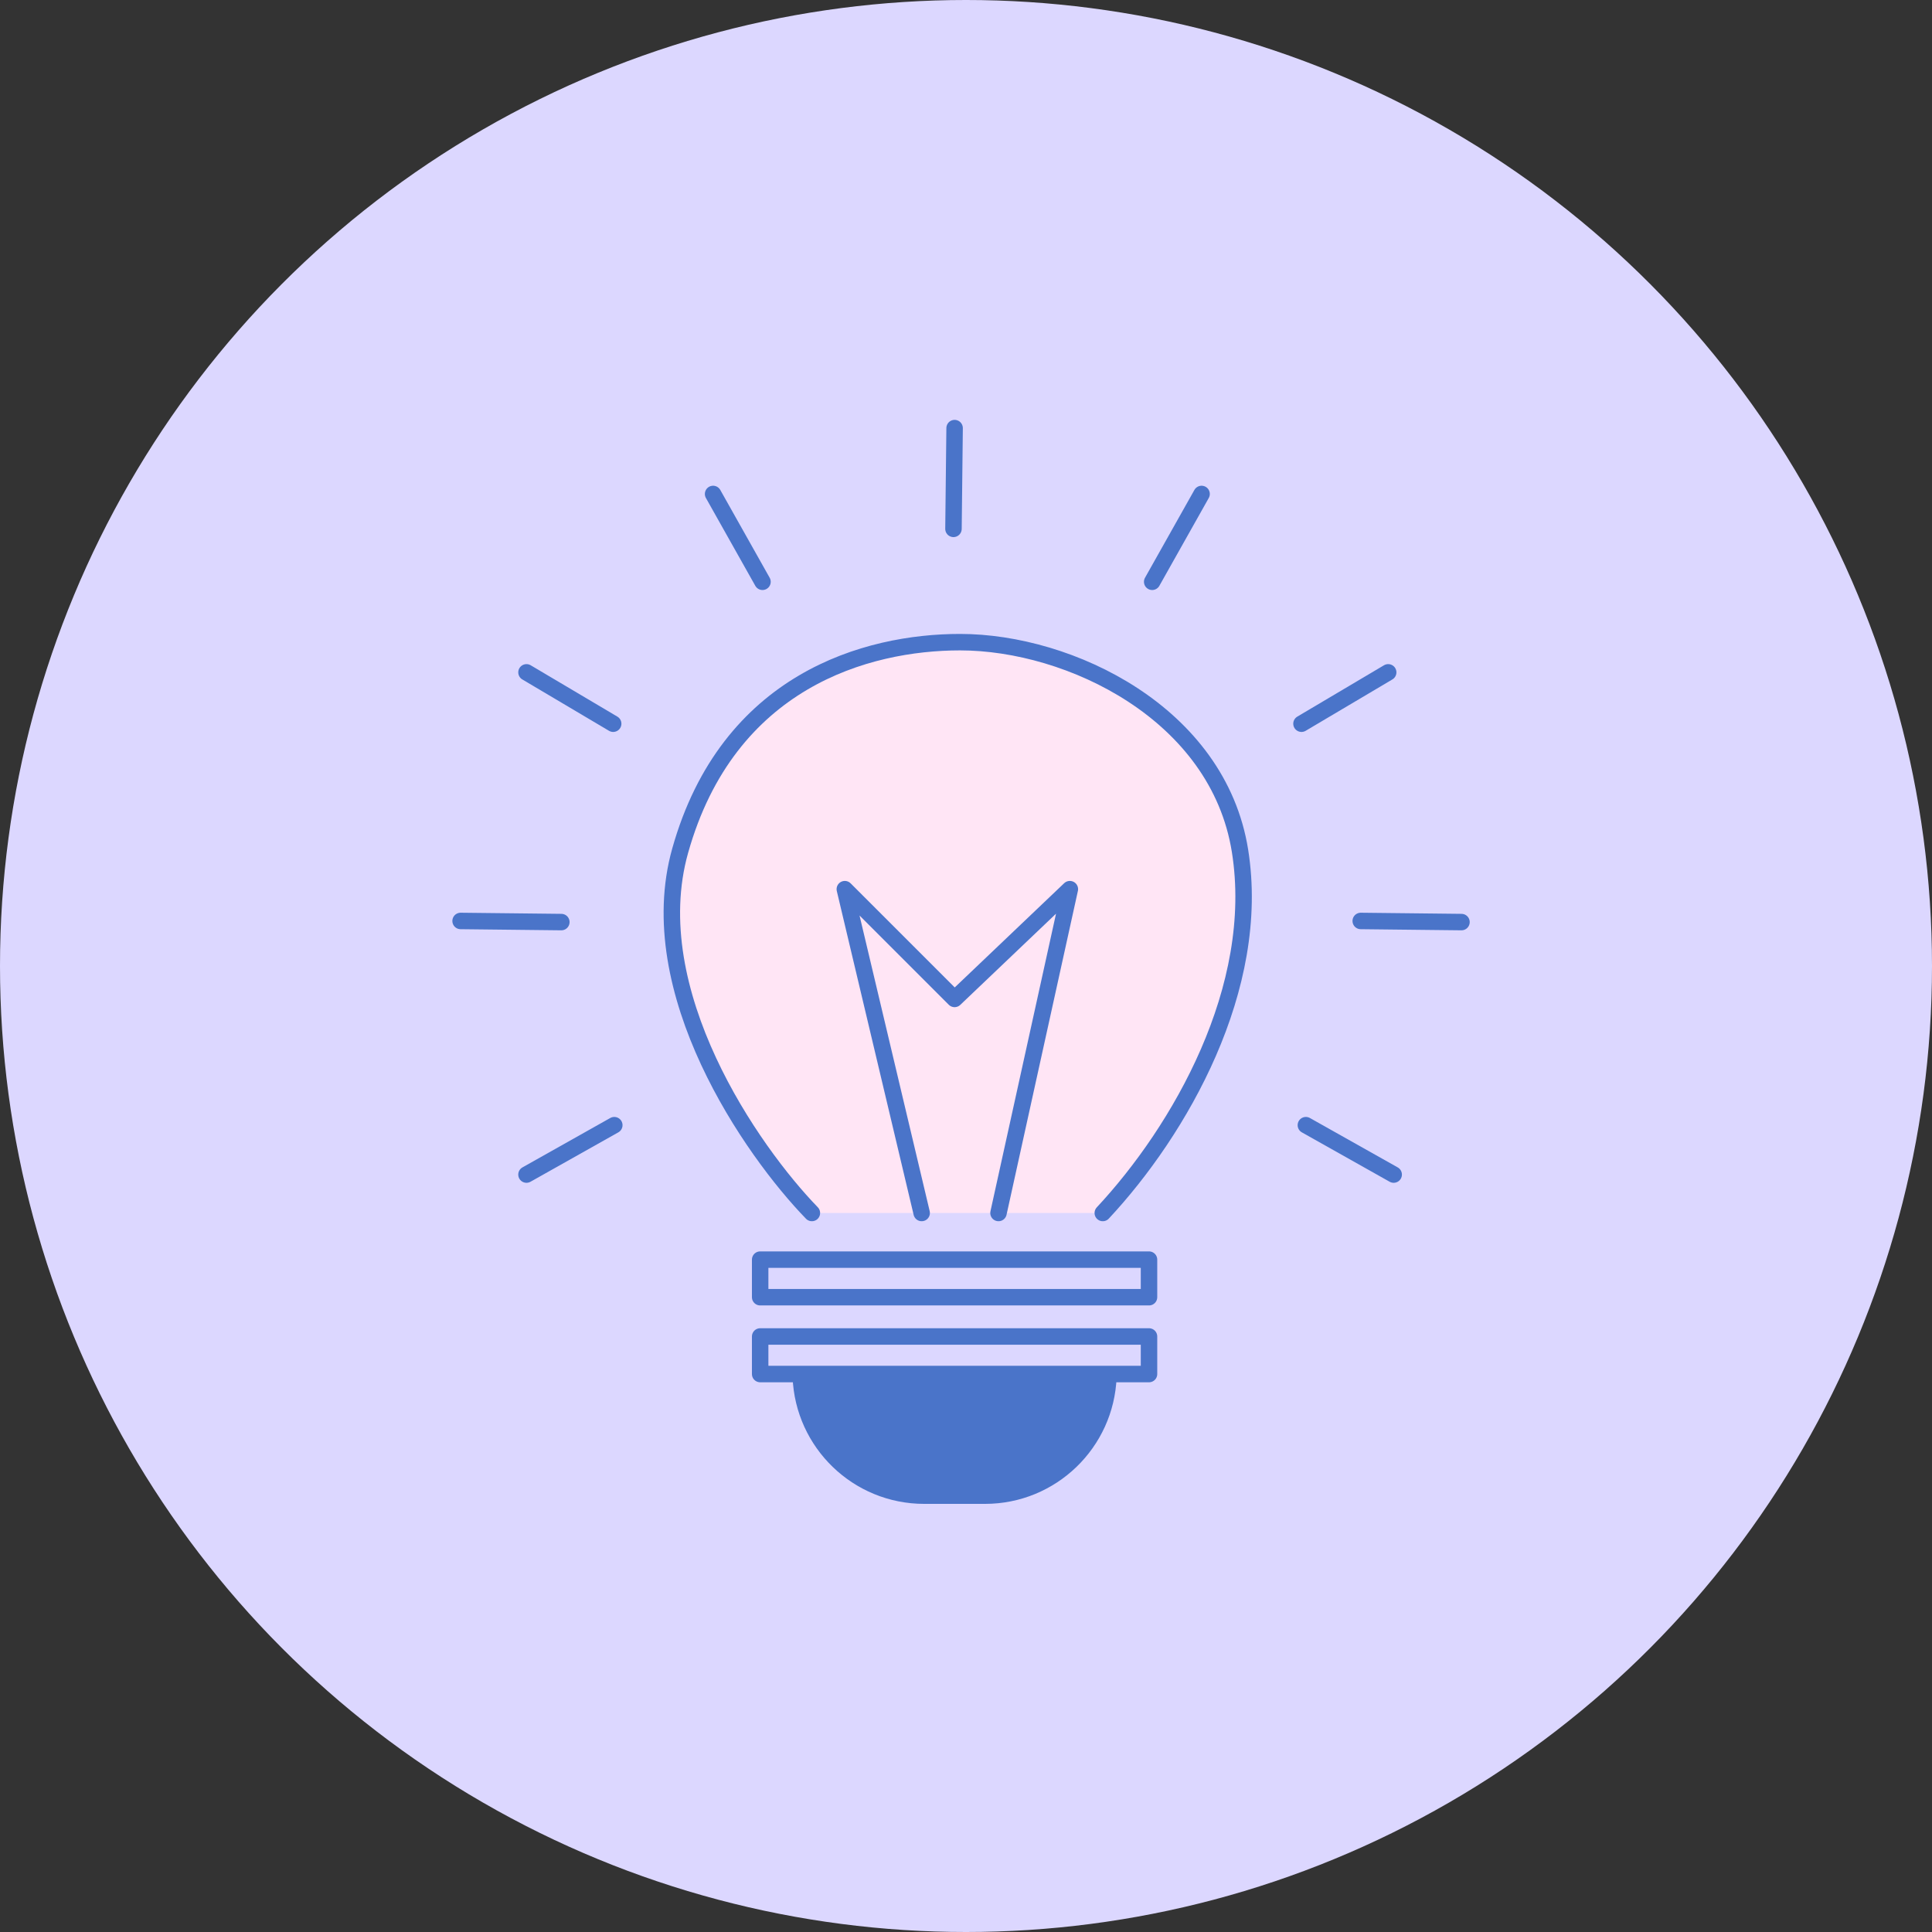 <svg width="176" height="176" viewBox="0 0 176 176" fill="none" xmlns="http://www.w3.org/2000/svg">
<rect x="0" y="0" width="176" height="176" fill="#333333" stroke="none"/>
<circle cx="88" cy="88" r="88" fill="#DCD7FF"/>
<path d="M61.961 77.499C58.361 90.299 68.461 104.833 73.961 110.499H100.461C107.461 102.999 116.461 90.499 112.961 77.499C109.461 64.499 95.961 57.999 87.461 58.499C78.961 58.999 66.461 61.499 61.961 77.499Z" fill="#FFE5F5"/>
<rect x="-0.75" y="0.75" width="35.423" height="3.423" transform="matrix(-1 -8.74228e-08 -8.74228e-08 1 103.922 120.999)" stroke="#4A74C9" stroke-width="1.5" stroke-linejoin="round"/>
<rect x="-0.75" y="0.75" width="35.423" height="3.423" transform="matrix(-1 -8.74228e-08 -8.74228e-08 1 103.922 113.999)" stroke="#4A74C9" stroke-width="1.5" stroke-linejoin="round"/>
<path d="M72.953 125.441C73.186 131.449 78.127 136.249 84.192 136.249L89.731 136.249C95.796 136.249 100.737 131.449 100.97 125.441L72.953 125.441Z" fill="#4A74C9" stroke="#4A74C9" stroke-width="1.5" stroke-linejoin="round"/>
<path d="M73.961 110.5C68.461 104.833 58.361 90.3 61.961 77.499C66.319 61.999 78.946 58.5 87.461 58.499C97.461 58.499 110.961 64.999 112.96 77.499C114.959 89.999 107.461 102.999 100.461 110.5M83.961 110.5L76.961 81L86.961 91L97.461 81L90.961 110.5" stroke="#4A74C9" stroke-width="1.5" stroke-linecap="round" stroke-linejoin="round"/>
<path d="M118.961 102.5L126.961 107" stroke="#4A74C9" stroke-width="1.5" stroke-linecap="round" stroke-linejoin="round"/>
<path d="M55.961 102.5L47.961 107" stroke="#4A74C9" stroke-width="1.5" stroke-linecap="round" stroke-linejoin="round"/>
<path d="M51.137 83.999L41.959 83.897" stroke="#4A74C9" stroke-width="1.5" stroke-linecap="round" stroke-linejoin="round"/>
<path d="M55.859 65.928L47.962 61.249" stroke="#4A74C9" stroke-width="1.5" stroke-linecap="round" stroke-linejoin="round"/>
<path d="M69.461 52.999L64.961 44.999" stroke="#4A74C9" stroke-width="1.5" stroke-linecap="round" stroke-linejoin="round"/>
<path d="M118.562 65.928L126.46 61.249" stroke="#4A74C9" stroke-width="1.5" stroke-linecap="round" stroke-linejoin="round"/>
<path d="M104.961 52.999L109.461 44.999" stroke="#4A74C9" stroke-width="1.5" stroke-linecap="round" stroke-linejoin="round"/>
<path d="M86.859 48.178L86.962 38.999" stroke="#4A74C9" stroke-width="1.5" stroke-linecap="round" stroke-linejoin="round"/>
<path d="M133.137 83.999L123.959 83.897" stroke="#4A74C9" stroke-width="1.5" stroke-linecap="round" stroke-linejoin="round"/>
</svg>
